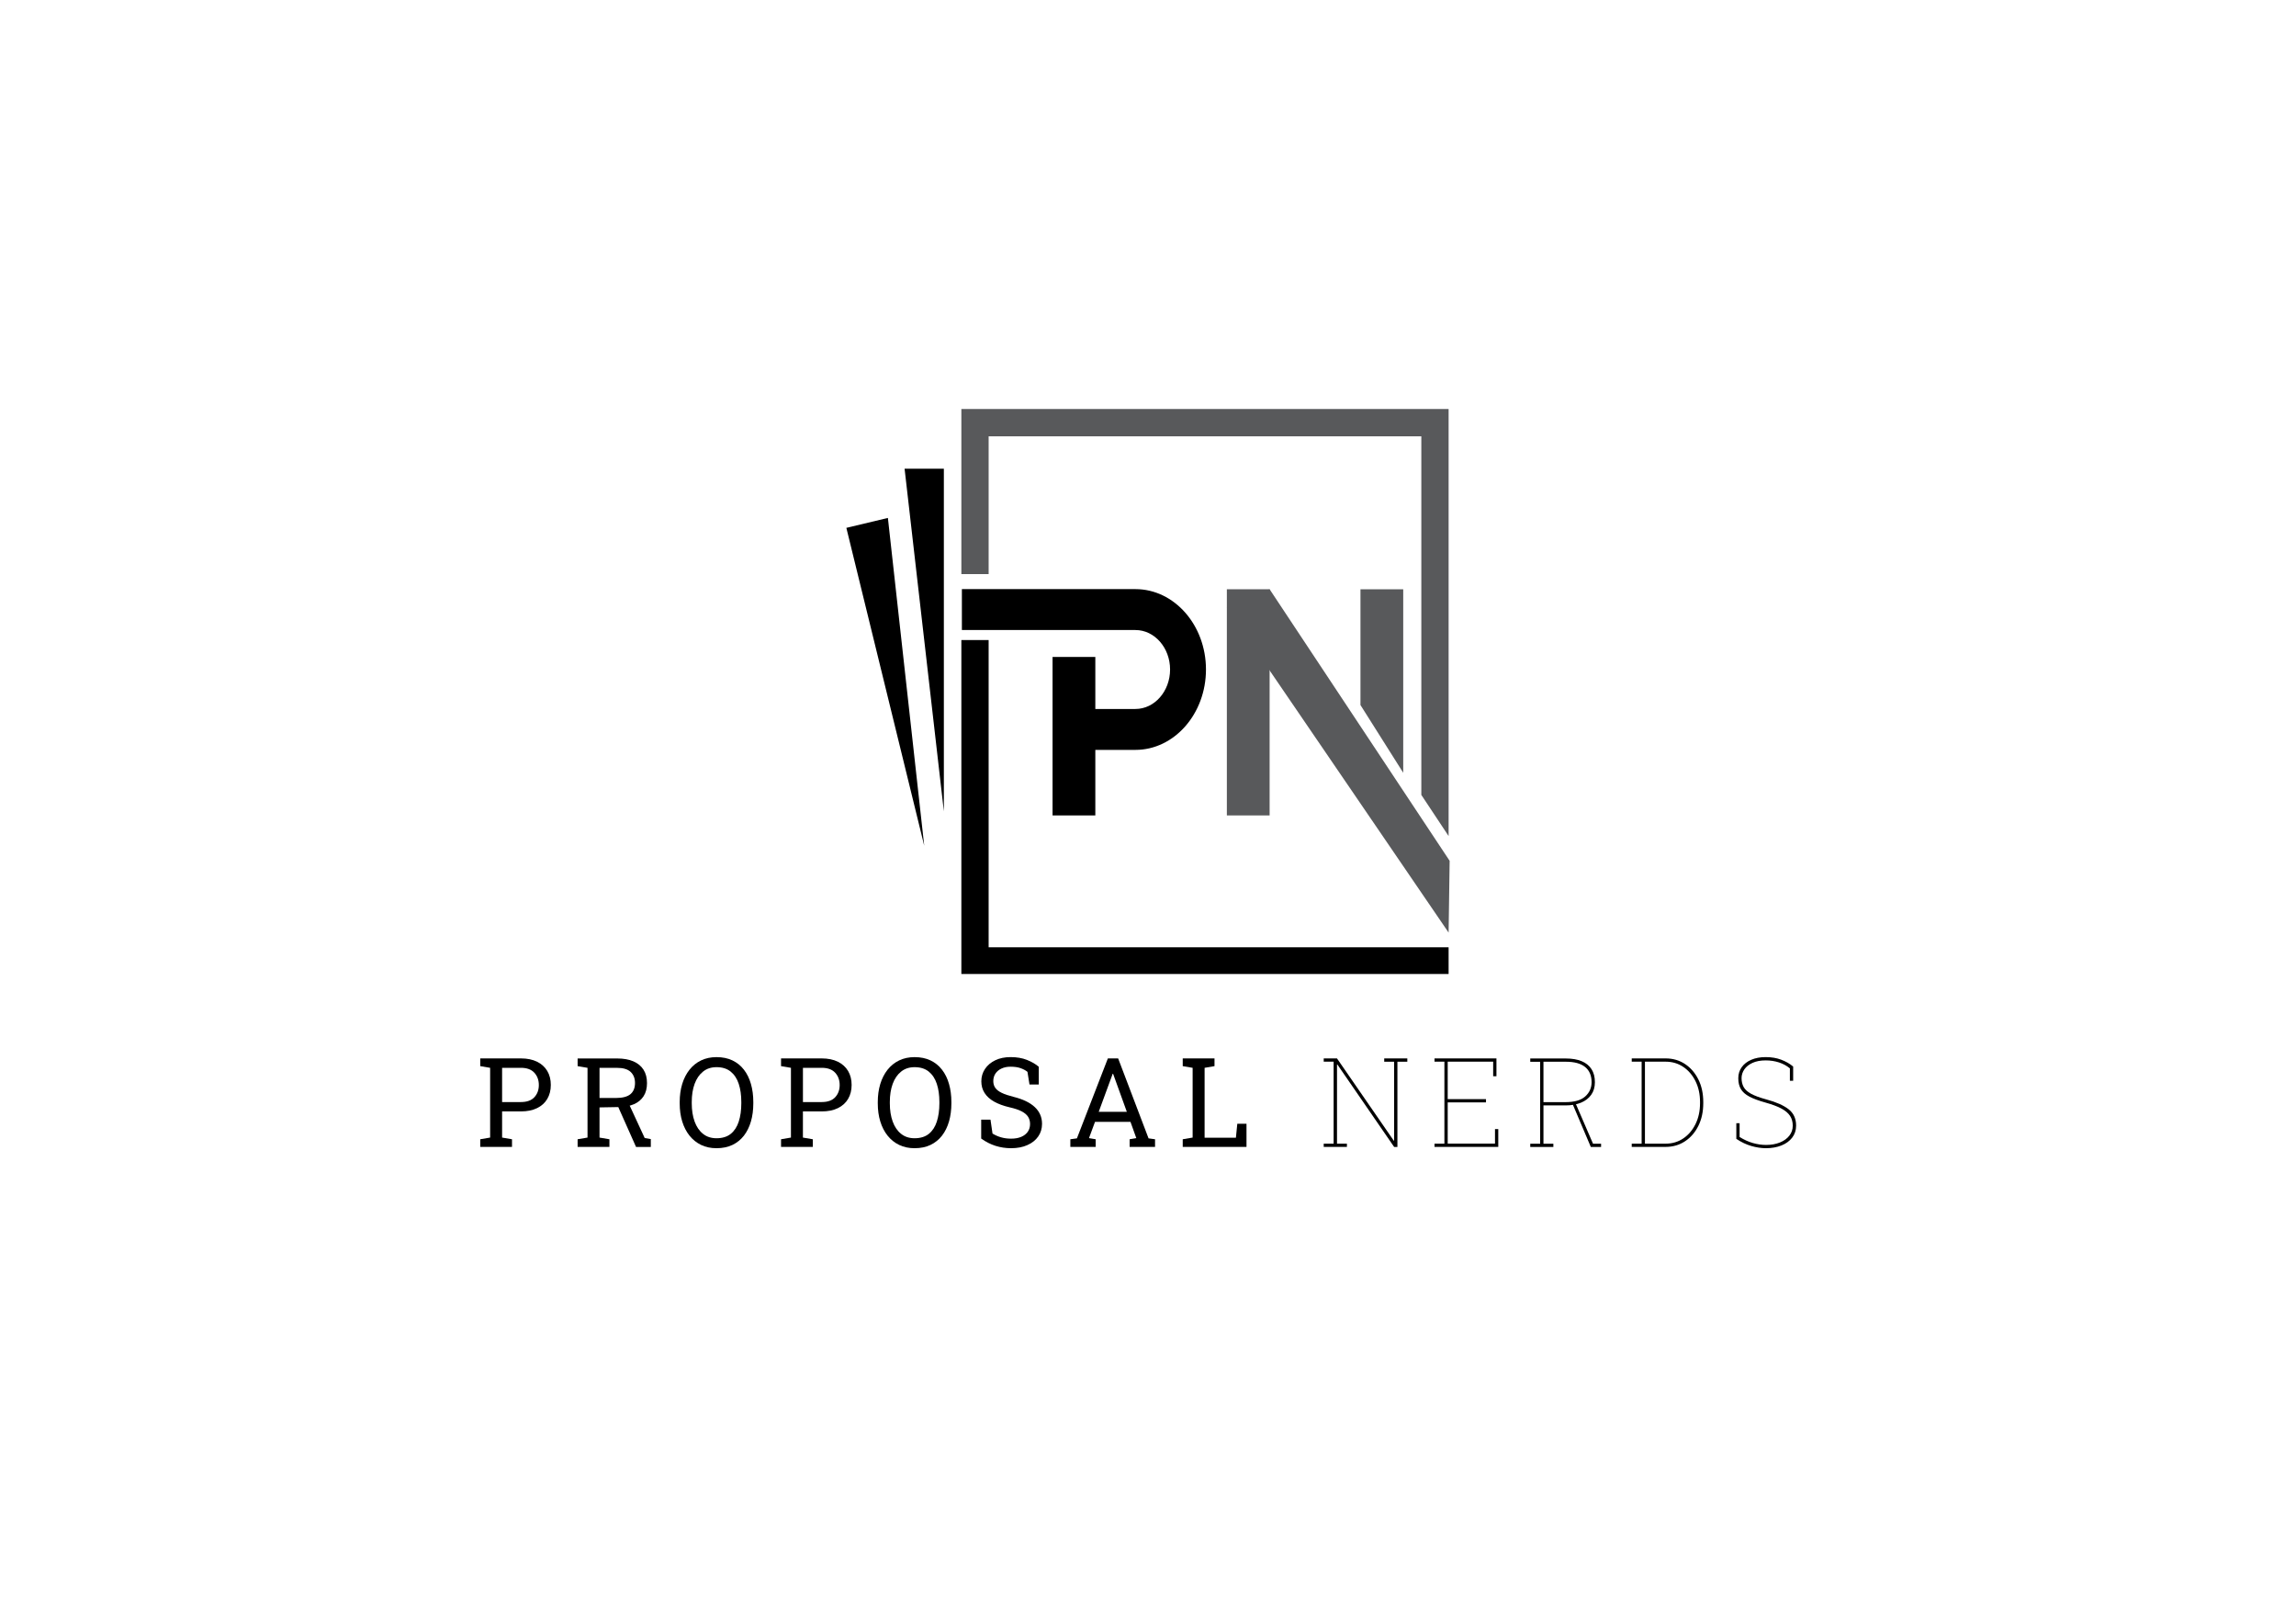 <!-- Generator: Adobe Illustrator 27.1.1, SVG Export Plug-In . SVG Version: 6.00 Build 0)  -->
<svg xmlns="http://www.w3.org/2000/svg" xmlns:xlink="http://www.w3.org/1999/xlink" version="1.1" id="Layer_1" x="0px" y="0px" viewBox="0 0 841.89 595.28" style="enable-background:new 0 0 841.89 595.28;" xml:space="preserve">
<style type="text/css">
	.st0{fill:#58595B;}
</style>
<polygon points="346.09,297.46 346.09,171.83 331.69,171.83 "/>
<polygon points="325.57,189.88 338.89,310.04 310.34,193.52 "/>
<rect x="385.95" y="240.85" width="15.68" height="58.1"/>
<path d="M416.33,274.92H388.6v-15h27.74c7,0,12.7-6.49,12.7-14.47s-5.7-14.47-12.7-14.47h-63.64v-15h63.64  c14.26,0,25.86,13.22,25.86,29.47S430.59,274.92,416.33,274.92z"/>
<rect x="449.86" y="216.03" class="st0" width="15.68" height="82.92"/>
<polygon class="st0" points="498.85,258.48 498.85,216.03 514.53,216.03 514.53,283.31 "/>
<polygon class="st0" points="531.17,341.9 449.86,222.83 465.54,216.03 531.55,315.59 "/>
<g>
	<g>
		<path d="M176.09,420.48v-2.81l3.63-0.62v-25.57l-3.63-0.62v-2.83h3.63H191c2.32,0,4.29,0.41,5.93,1.21    c1.63,0.81,2.88,1.94,3.75,3.4c0.86,1.46,1.29,3.16,1.29,5.1c0,1.96-0.43,3.67-1.29,5.13c-0.86,1.46-2.11,2.59-3.75,3.39    s-3.61,1.2-5.93,1.2h-6.89v9.59l3.63,0.62v2.81H176.09z M184.11,404.03H191c2.2,0,3.85-0.59,4.94-1.77    c1.09-1.18,1.64-2.67,1.64-4.47s-0.55-3.3-1.64-4.5s-2.74-1.81-4.94-1.81h-6.89V404.03z"/>
		<path d="M211.8,420.48v-2.81l3.63-0.62v-25.57l-3.63-0.62v-2.81h14.47c2.36,0,4.36,0.35,5.99,1.06s2.86,1.73,3.71,3.07    c0.85,1.34,1.27,2.97,1.27,4.9c0,1.9-0.41,3.5-1.24,4.79s-2,2.27-3.51,2.93c-1.52,0.66-3.31,1.01-5.39,1.06l-7.27,0.13v11.06    l3.63,0.62v2.81H211.8z M219.82,402.54h6c2.45,0,4.24-0.47,5.35-1.4c1.11-0.94,1.67-2.3,1.67-4.1c0-1.71-0.54-3.06-1.6-4.06    c-1.07-1-2.73-1.49-4.97-1.49h-6.44V402.54z M233.22,420.48L226,404.28l4.39-0.04l6,12.97l2.25,0.4v2.88H233.22z"/>
		<path d="M262.72,420.95c-2.1,0-3.98-0.4-5.64-1.2c-1.66-0.8-3.08-1.94-4.25-3.4c-1.17-1.46-2.06-3.2-2.68-5.21    c-0.62-2.01-0.92-4.22-0.92-6.64v-0.47c0-2.41,0.31-4.62,0.92-6.63c0.62-2.01,1.51-3.76,2.68-5.23c1.17-1.47,2.58-2.61,4.25-3.41    s3.54-1.2,5.64-1.2c2.21,0,4.16,0.4,5.84,1.2s3.09,1.94,4.22,3.41c1.14,1.47,2,3.21,2.57,5.23c0.58,2.01,0.87,4.22,0.87,6.63v0.47    c0,2.42-0.29,4.64-0.87,6.64c-0.58,2.01-1.44,3.74-2.57,5.21c-1.14,1.46-2.55,2.6-4.22,3.4    C266.88,420.55,264.93,420.95,262.72,420.95z M262.72,417.3c2.15,0,3.9-0.54,5.23-1.61c1.33-1.07,2.31-2.57,2.93-4.49    c0.62-1.92,0.94-4.16,0.94-6.7v-0.51c0-2.53-0.32-4.75-0.95-6.65c-0.63-1.91-1.62-3.4-2.95-4.48c-1.34-1.08-3.07-1.62-5.19-1.62    c-1.95,0-3.6,0.54-4.95,1.63c-1.35,1.08-2.38,2.58-3.08,4.49c-0.7,1.91-1.05,4.12-1.05,6.63v0.51c0,2.53,0.35,4.75,1.05,6.68    c0.7,1.92,1.72,3.43,3.08,4.5C259.12,416.76,260.77,417.3,262.72,417.3z"/>
		<path d="M286.39,420.48v-2.81l3.63-0.62v-25.57l-3.63-0.62v-2.83h3.63h11.28c2.32,0,4.29,0.41,5.93,1.21    c1.63,0.81,2.88,1.94,3.75,3.4c0.86,1.46,1.29,3.16,1.29,5.1c0,1.96-0.43,3.67-1.29,5.13c-0.86,1.46-2.11,2.59-3.75,3.39    s-3.61,1.2-5.93,1.2h-6.89v9.59l3.63,0.62v2.81H286.39z M294.42,404.03h6.89c2.2,0,3.85-0.59,4.94-1.77    c1.09-1.18,1.64-2.67,1.64-4.47s-0.55-3.3-1.64-4.5s-2.74-1.81-4.94-1.81h-6.89V404.03z"/>
		<path d="M335.35,420.95c-2.1,0-3.98-0.4-5.64-1.2c-1.66-0.8-3.08-1.94-4.25-3.4c-1.17-1.46-2.06-3.2-2.68-5.21    c-0.62-2.01-0.92-4.22-0.92-6.64v-0.47c0-2.41,0.31-4.62,0.92-6.63c0.62-2.01,1.51-3.76,2.68-5.23c1.17-1.47,2.58-2.61,4.25-3.41    s3.54-1.2,5.64-1.2c2.21,0,4.16,0.4,5.84,1.2s3.09,1.94,4.22,3.41c1.14,1.47,2,3.21,2.57,5.23c0.58,2.01,0.87,4.22,0.87,6.63v0.47    c0,2.42-0.29,4.64-0.87,6.64c-0.58,2.01-1.44,3.74-2.57,5.21c-1.14,1.46-2.55,2.6-4.22,3.4    C339.51,420.55,337.56,420.95,335.35,420.95z M335.35,417.3c2.15,0,3.9-0.54,5.23-1.61c1.33-1.07,2.31-2.57,2.93-4.49    c0.62-1.92,0.94-4.16,0.94-6.7v-0.51c0-2.53-0.32-4.75-0.95-6.65c-0.63-1.91-1.62-3.4-2.95-4.48c-1.34-1.08-3.07-1.62-5.19-1.62    c-1.95,0-3.6,0.54-4.95,1.63c-1.35,1.08-2.38,2.58-3.08,4.49c-0.7,1.91-1.05,4.12-1.05,6.63v0.51c0,2.53,0.35,4.75,1.05,6.68    c0.7,1.92,1.72,3.43,3.08,4.5C331.75,416.76,333.4,417.3,335.35,417.3z"/>
		<path d="M370.73,420.95c-1.98,0-3.88-0.29-5.71-0.87c-1.83-0.58-3.57-1.47-5.24-2.67v-6.93h3.41l0.74,5.1    c0.97,0.59,2.01,1.06,3.14,1.38c1.13,0.33,2.35,0.49,3.66,0.49c1.49,0,2.75-0.23,3.78-0.68c1.03-0.45,1.82-1.08,2.37-1.88    c0.55-0.8,0.82-1.74,0.82-2.81c0-1-0.24-1.87-0.71-2.63c-0.48-0.76-1.26-1.42-2.35-2s-2.58-1.07-4.47-1.5    c-2.23-0.52-4.11-1.21-5.65-2.08s-2.7-1.92-3.5-3.17c-0.8-1.24-1.19-2.66-1.19-4.27c0-1.69,0.45-3.21,1.35-4.55    c0.9-1.34,2.15-2.39,3.76-3.17c1.6-0.77,3.48-1.16,5.62-1.16c2.27,0,4.28,0.34,6.03,1.04s3.18,1.53,4.31,2.51v6.49h-3.41    l-0.74-4.64c-0.67-0.54-1.5-0.98-2.5-1.34c-1-0.36-2.23-0.54-3.7-0.54c-1.25,0-2.35,0.22-3.3,0.66c-0.95,0.44-1.69,1.05-2.23,1.84    c-0.53,0.79-0.8,1.72-0.8,2.79c0,0.94,0.24,1.75,0.72,2.45c0.48,0.7,1.27,1.31,2.36,1.84s2.55,1.02,4.38,1.48    c3.42,0.85,6.01,2.1,7.77,3.76c1.76,1.66,2.64,3.7,2.64,6.14c0,1.74-0.47,3.28-1.4,4.62c-0.94,1.35-2.26,2.4-3.96,3.15    C375.03,420.57,373.03,420.95,370.73,420.95z"/>
		<path d="M392.47,420.48v-2.81l2.41-0.33l11.35-29.31h3.77l11.15,29.31l2.38,0.33v2.81h-9.32v-2.81l2.45-0.42l-2.14-5.97h-13    l-2.21,5.97l2.45,0.42v2.81H392.47z M402.88,407.6h10.3l-4.77-13.2l-0.27-0.74H408l-0.27,0.74L402.88,407.6z"/>
		<path d="M433.68,420.48v-2.81l3.63-0.62v-25.57l-3.63-0.62v-2.83h3.63h4.39h3.63v2.83l-3.63,0.62v25.63h11.48l0.51-5.13h3.37v8.49    H433.68z"/>
		<path d="M485.38,420.48v-1.2h3.63v-30.05h-3.63v-1.2h3.63h1.23l20.82,30.16l0.13-0.04v-28.91h-3.63v-1.2h4.84h3.63v1.2h-3.63    v31.25h-1.2l-20.82-30.23l-0.13,0.04v28.98h3.63v1.2H485.38z"/>
		<path d="M526,420.48v-1.2h3.63v-30.05H526v-1.2h22.71v6.53h-1.2v-5.33h-16.67v13.73h14.04v1.2h-14.04v15.11h17.34v-5.33h1.2v6.53    H526z"/>
		<path d="M561.11,420.51v-1.2h3.63v-30.05h-3.63v-1.2h13.04c2.29,0,4.22,0.33,5.81,0.99c1.58,0.66,2.79,1.63,3.61,2.92    c0.83,1.29,1.24,2.88,1.24,4.78c0,1.81-0.45,3.35-1.35,4.62c-0.9,1.27-2.16,2.24-3.77,2.9s-3.49,0.99-5.63,0.99h-8.11v14.04h3.63    v1.2H561.11z M565.95,404.06h8.09c3.28,0,5.7-0.7,7.24-2.1c1.55-1.4,2.32-3.13,2.32-5.22c0-2.42-0.79-4.28-2.37-5.56    c-1.58-1.29-3.94-1.93-7.08-1.93h-8.2V404.06z M583.32,420.51l-6.8-16.03h1.2l6.4,14.82h2.96v1.2H583.32z"/>
		<path d="M598.32,420.48v-1.2h3.63v-30.05h-3.63v-1.2h3.63h8.81c2.66,0,5.03,0.69,7.1,2.06c2.07,1.38,3.71,3.27,4.9,5.67    c1.2,2.41,1.79,5.17,1.79,8.29v0.4c0,3.12-0.6,5.88-1.79,8.29c-1.2,2.41-2.83,4.3-4.9,5.67c-2.07,1.37-4.44,2.06-7.1,2.06H598.32z     M603.16,419.28h7.6c2.42,0,4.58-0.64,6.48-1.93s3.39-3.05,4.48-5.28c1.09-2.24,1.64-4.77,1.64-7.61v-0.47    c0-2.82-0.55-5.35-1.64-7.57c-1.09-2.22-2.59-3.98-4.48-5.26s-4.05-1.93-6.48-1.93h-7.6V419.28z"/>
		<path d="M647.57,420.95c-1.74,0-3.55-0.27-5.43-0.82s-3.7-1.42-5.47-2.61v-5.73h1.2v5.04c1.61,1.01,3.23,1.75,4.88,2.22    c1.65,0.47,3.25,0.7,4.82,0.7c1.9,0,3.59-0.3,5.06-0.89c1.47-0.59,2.63-1.42,3.47-2.49c0.84-1.06,1.26-2.29,1.26-3.67    c0-1.37-0.32-2.56-0.97-3.57c-0.65-1.01-1.7-1.91-3.15-2.7c-1.46-0.79-3.42-1.52-5.89-2.21s-4.43-1.41-5.88-2.18    s-2.5-1.69-3.13-2.76c-0.63-1.07-0.95-2.39-0.95-3.97c0-1.54,0.42-2.9,1.25-4.06s2-2.07,3.51-2.72c1.51-0.65,3.27-0.98,5.27-0.98    c2.1,0,3.99,0.31,5.67,0.94s3.16,1.46,4.42,2.52v5.22h-1.2v-4.55c-1.16-0.97-2.5-1.69-4.01-2.18c-1.52-0.49-3.14-0.74-4.88-0.74    c-1.89,0-3.49,0.3-4.8,0.9c-1.32,0.6-2.32,1.4-3,2.38c-0.68,0.99-1.03,2.06-1.03,3.22c0,1.22,0.25,2.29,0.74,3.22    s1.39,1.76,2.7,2.49c1.31,0.73,3.2,1.43,5.66,2.1c3.6,0.97,6.31,2.17,8.15,3.6c1.83,1.43,2.75,3.43,2.75,5.99    c0,1.71-0.48,3.18-1.44,4.42c-0.96,1.24-2.27,2.2-3.92,2.86S649.68,420.95,647.57,420.95z"/>
	</g>
</g>
<polygon points="362.51,234.65 352.51,234.65 352.51,357.08 531.17,357.08 531.17,347.29 362.51,347.29 "/>
<polygon class="st0" points="352.51,149.95 352.51,210.48 362.51,210.48 362.51,159.95 521.17,159.95 521.17,291.43 531.17,306.51   531.17,149.95 "/>
</svg>
